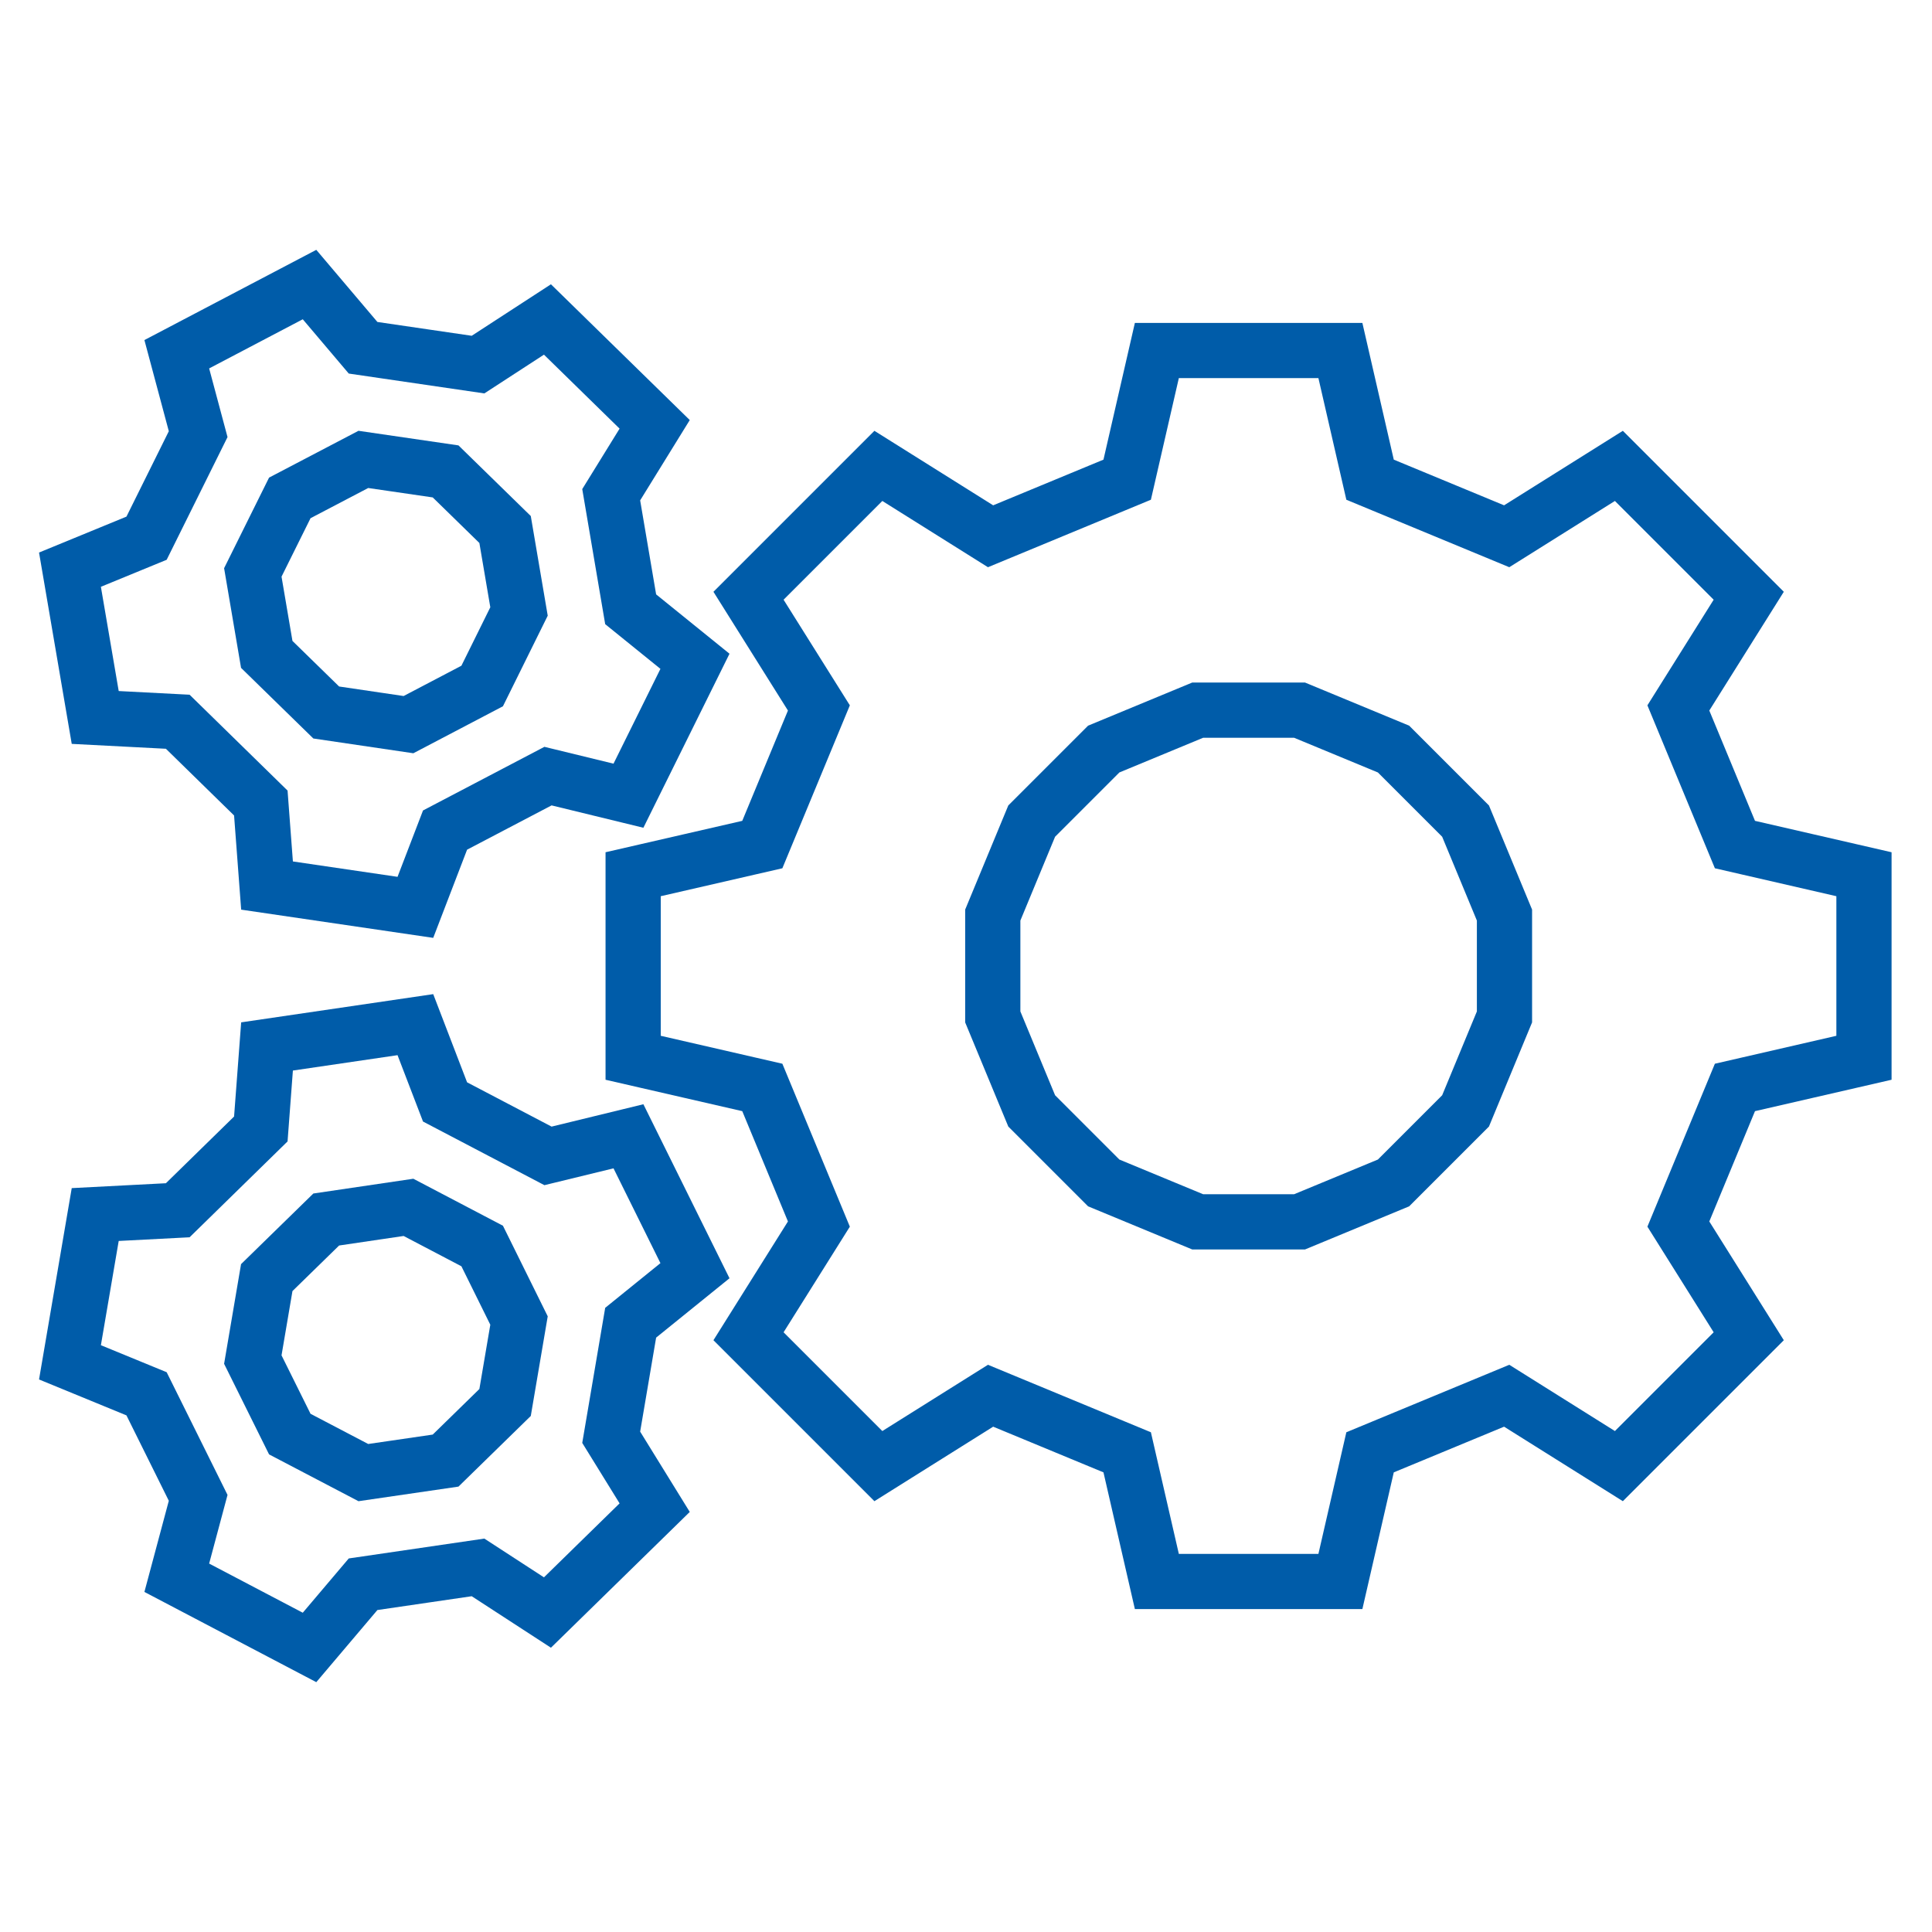<?xml version="1.0" encoding="UTF-8"?> <svg xmlns="http://www.w3.org/2000/svg" id="Ebene_1" data-name="Ebene 1" viewBox="0 0 140 140"><defs><style>.cls-1{fill:none;stroke:#005ca9;stroke-miterlimit:10;stroke-width:4px;}</style></defs><polygon class="cls-1" points="54.24 43.17 63.65 33.76 71.78 38.86 81.68 34.76 83.83 25.4 97.13 25.4 99.28 34.76 109.18 38.86 117.31 33.76 126.72 43.17 121.62 51.3 125.72 61.2 135.07 63.35 135.07 76.65 125.72 78.8 121.62 88.7 126.72 96.83 117.31 106.24 109.18 101.14 99.28 105.24 97.13 114.6 83.83 114.6 81.68 105.24 71.78 101.14 63.65 106.24 54.24 96.83 59.34 88.7 55.24 78.8 45.88 76.65 45.88 63.35 55.24 61.2 59.34 51.3 54.24 43.17"></polygon><polygon class="cls-1" points="94.17 51.46 86.79 51.46 79.98 54.28 74.76 59.5 71.94 66.31 71.94 73.69 74.76 80.5 79.98 85.72 86.79 88.54 94.17 88.54 100.98 85.72 106.2 80.5 109.02 73.69 109.02 66.31 106.2 59.5 100.98 54.28 94.17 51.46"></polygon><polygon class="cls-1" points="19.35 75.83 30.1 74.25 32.25 79.85 39.71 83.76 45.54 82.34 50.36 92.08 45.7 95.85 44.29 104.15 47.44 109.25 39.67 116.85 34.64 113.58 26.31 114.8 22.43 119.38 12.81 114.33 14.36 108.54 10.62 101 5.07 98.72 6.9 88.01 12.88 87.7 18.9 81.81 19.35 75.83"></polygon><polygon class="cls-1" points="34.94 90.29 29.6 87.49 23.64 88.37 19.33 92.58 18.32 98.52 21 103.92 26.33 106.71 32.29 105.84 36.6 101.63 37.61 95.69 34.94 90.29"></polygon><polygon class="cls-1" points="19.35 64.17 30.1 65.75 32.25 60.15 39.71 56.24 45.54 57.66 50.36 47.92 45.7 44.15 44.29 35.85 47.44 30.75 39.67 23.15 34.64 26.42 26.31 25.2 22.43 20.62 12.81 25.67 14.36 31.46 10.62 39 5.07 41.28 6.9 51.99 12.88 52.3 18.9 58.19 19.35 64.17"></polygon><polygon class="cls-1" points="34.94 49.71 29.6 52.51 23.64 51.63 19.33 47.42 18.32 41.48 21 36.08 26.33 33.29 32.29 34.16 36.6 38.37 37.61 44.31 34.94 49.71"></polygon></svg>